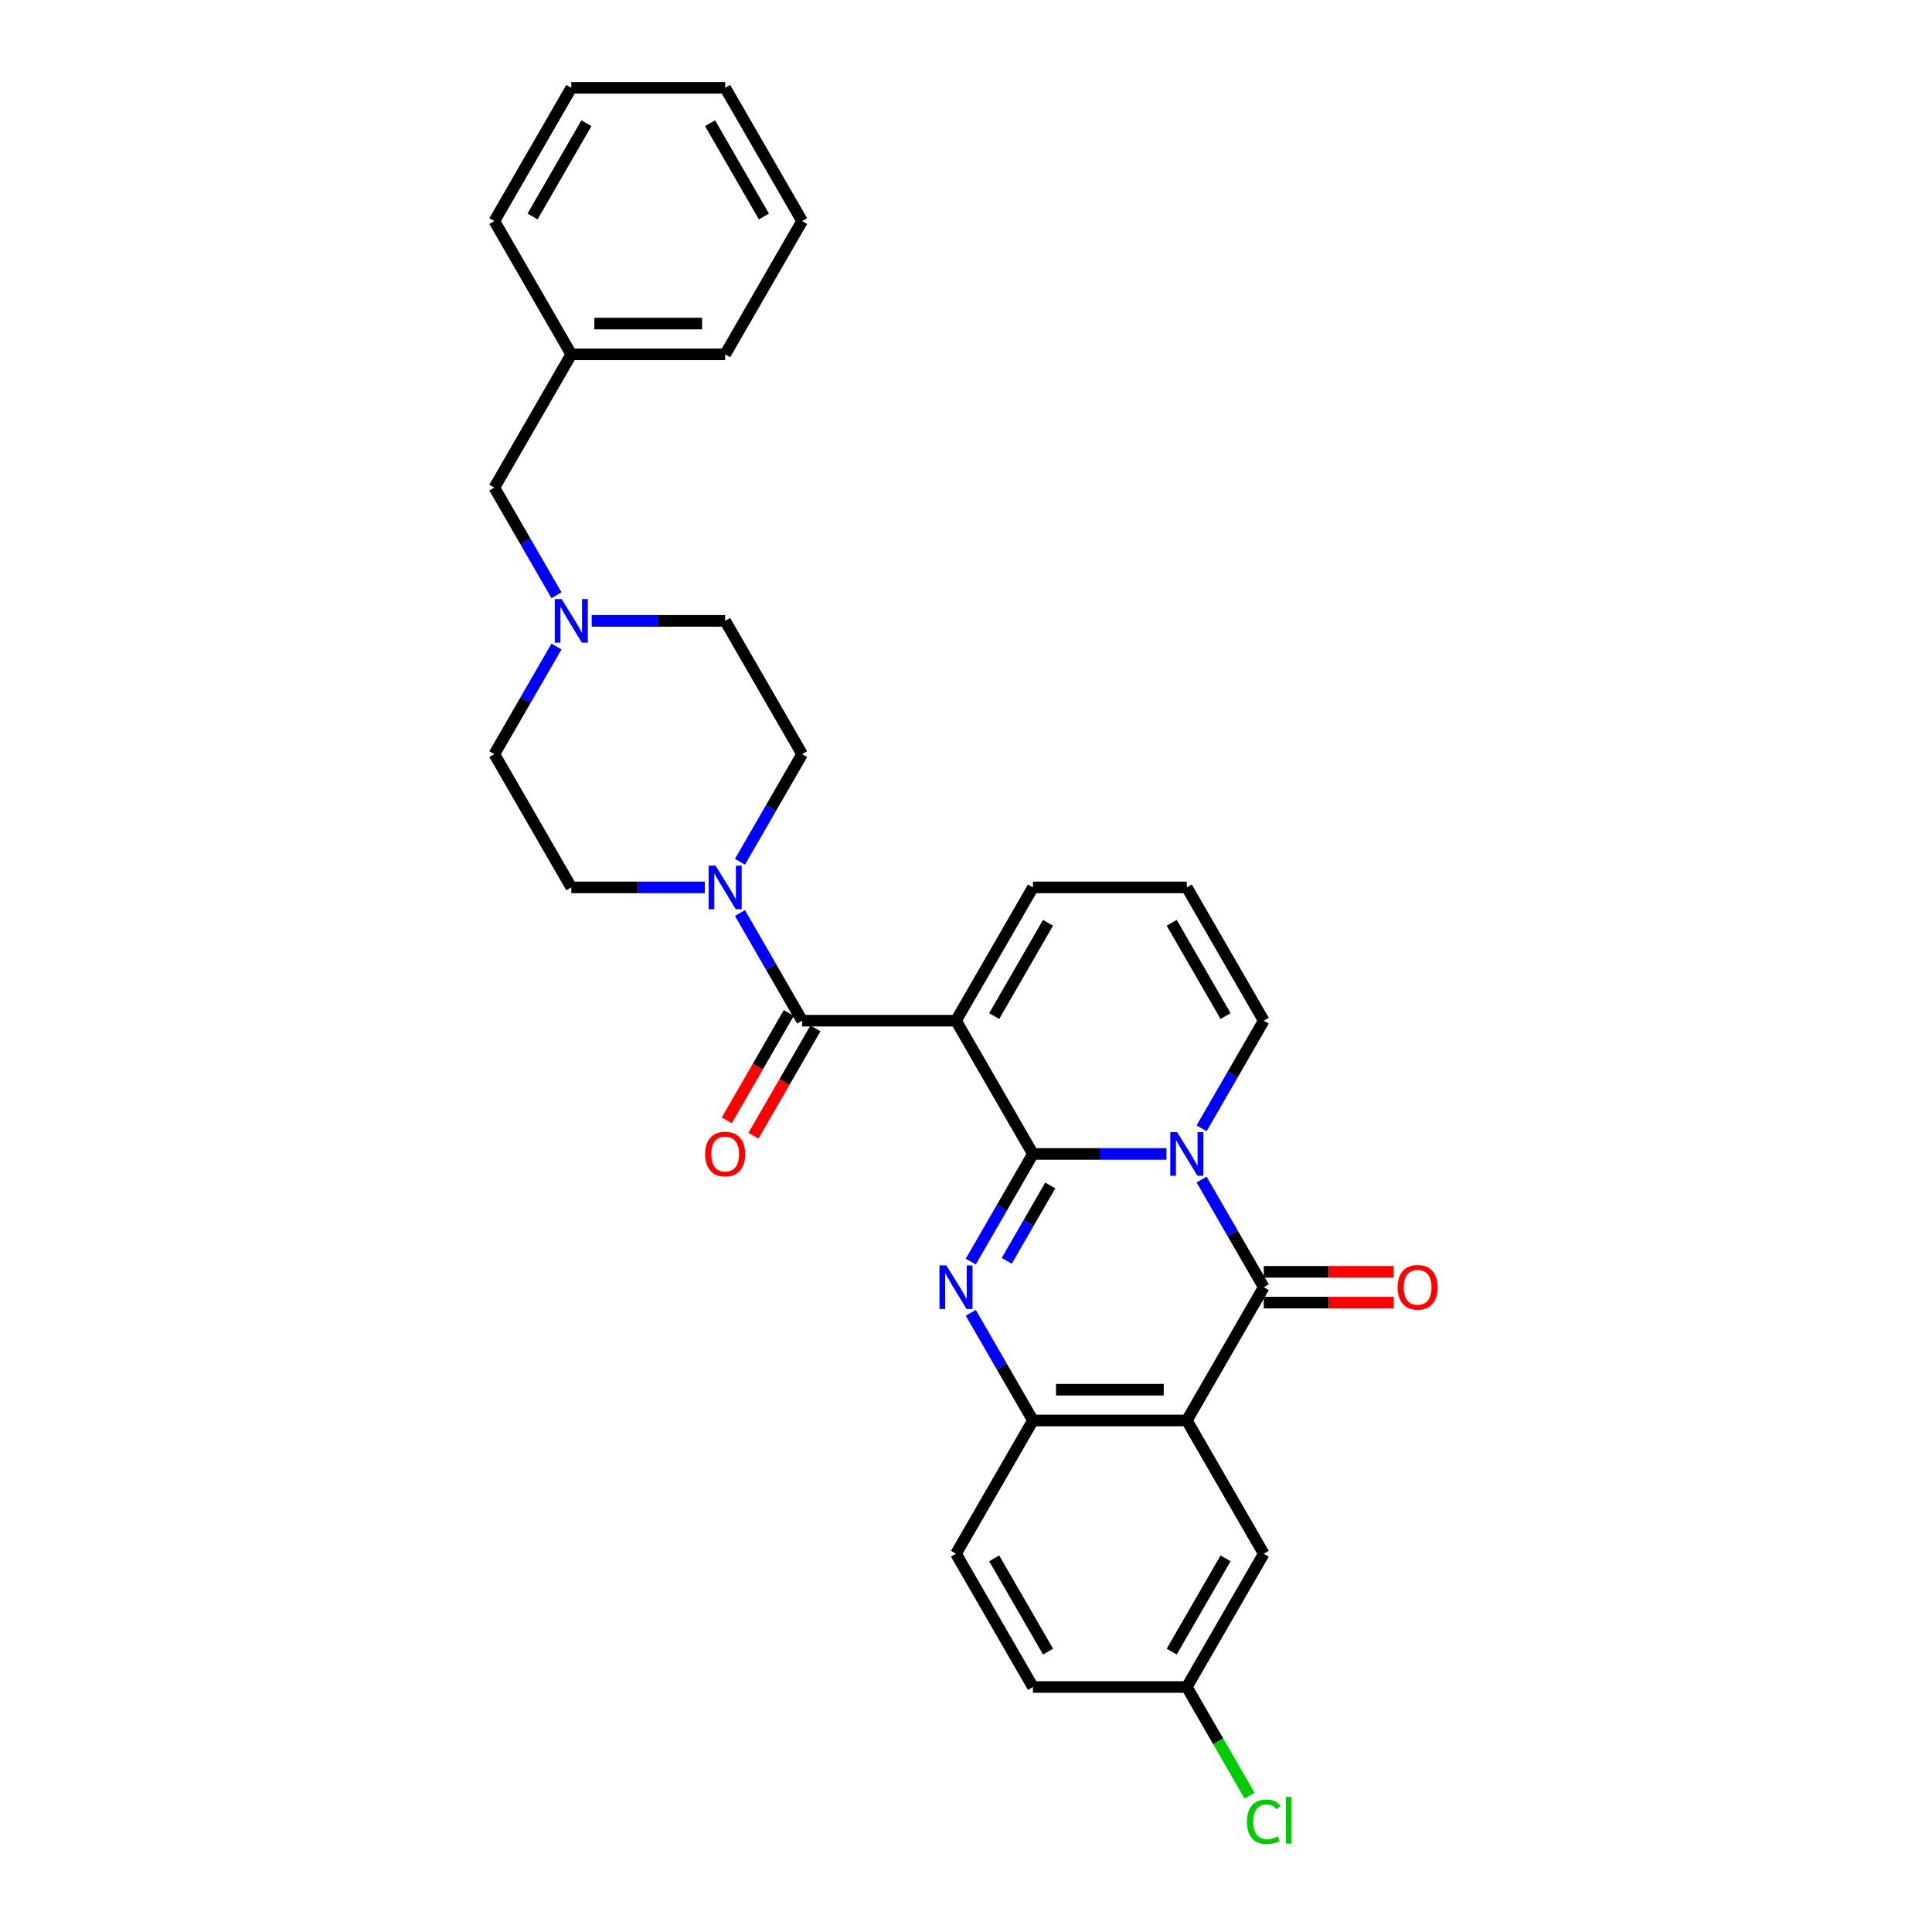 <?xml version='1.0' encoding='iso-8859-1'?>
<svg version='1.1' baseProfile='full'
              xmlns='http://www.w3.org/2000/svg'
                      xmlns:rdkit='http://www.rdkit.org/xml'
                      xmlns:xlink='http://www.w3.org/1999/xlink'
                  xml:space='preserve'
width='1000px' height='1000px' viewBox='0 0 1000 1000'>
<!-- END OF HEADER -->
<rect style='opacity:1.0;fill:#FFFFFF;stroke:none' width='1000' height='1000' x='0' y='0'> </rect>
<path class='bond-0' d='M 534.647,597.278 L 569.199,597.278' style='fill:none;fill-rule:evenodd;stroke:#000000;stroke-width:6px;stroke-linecap:butt;stroke-linejoin:miter;stroke-opacity:1' />
<path class='bond-0' d='M 569.199,597.278 L 603.751,597.278' style='fill:none;fill-rule:evenodd;stroke:#0000FF;stroke-width:6px;stroke-linecap:butt;stroke-linejoin:miter;stroke-opacity:1' />
<path class='bond-1' d='M 534.647,597.278 L 494.823,528.3' style='fill:none;fill-rule:evenodd;stroke:#000000;stroke-width:6px;stroke-linecap:butt;stroke-linejoin:miter;stroke-opacity:1' />
<path class='bond-2' d='M 534.647,597.278 L 518.566,625.132' style='fill:none;fill-rule:evenodd;stroke:#000000;stroke-width:6px;stroke-linecap:butt;stroke-linejoin:miter;stroke-opacity:1' />
<path class='bond-2' d='M 518.566,625.132 L 502.484,652.987' style='fill:none;fill-rule:evenodd;stroke:#0000FF;stroke-width:6px;stroke-linecap:butt;stroke-linejoin:miter;stroke-opacity:1' />
<path class='bond-2' d='M 543.618,613.599 L 532.361,633.097' style='fill:none;fill-rule:evenodd;stroke:#000000;stroke-width:6px;stroke-linecap:butt;stroke-linejoin:miter;stroke-opacity:1' />
<path class='bond-2' d='M 532.361,633.097 L 521.104,652.595' style='fill:none;fill-rule:evenodd;stroke:#0000FF;stroke-width:6px;stroke-linecap:butt;stroke-linejoin:miter;stroke-opacity:1' />
<path class='bond-3' d='M 621.957,610.548 L 638.039,638.402' style='fill:none;fill-rule:evenodd;stroke:#0000FF;stroke-width:6px;stroke-linecap:butt;stroke-linejoin:miter;stroke-opacity:1' />
<path class='bond-3' d='M 638.039,638.402 L 654.121,666.256' style='fill:none;fill-rule:evenodd;stroke:#000000;stroke-width:6px;stroke-linecap:butt;stroke-linejoin:miter;stroke-opacity:1' />
<path class='bond-8' d='M 621.957,584.009 L 638.039,556.154' style='fill:none;fill-rule:evenodd;stroke:#0000FF;stroke-width:6px;stroke-linecap:butt;stroke-linejoin:miter;stroke-opacity:1' />
<path class='bond-8' d='M 638.039,556.154 L 654.121,528.3' style='fill:none;fill-rule:evenodd;stroke:#000000;stroke-width:6px;stroke-linecap:butt;stroke-linejoin:miter;stroke-opacity:1' />
<path class='bond-5' d='M 494.823,528.3 L 415.174,528.3' style='fill:none;fill-rule:evenodd;stroke:#000000;stroke-width:6px;stroke-linecap:butt;stroke-linejoin:miter;stroke-opacity:1' />
<path class='bond-9' d='M 494.823,528.3 L 534.647,459.322' style='fill:none;fill-rule:evenodd;stroke:#000000;stroke-width:6px;stroke-linecap:butt;stroke-linejoin:miter;stroke-opacity:1' />
<path class='bond-9' d='M 514.592,525.918 L 542.469,477.634' style='fill:none;fill-rule:evenodd;stroke:#000000;stroke-width:6px;stroke-linecap:butt;stroke-linejoin:miter;stroke-opacity:1' />
<path class='bond-6' d='M 502.484,679.526 L 518.566,707.38' style='fill:none;fill-rule:evenodd;stroke:#0000FF;stroke-width:6px;stroke-linecap:butt;stroke-linejoin:miter;stroke-opacity:1' />
<path class='bond-6' d='M 518.566,707.38 L 534.647,735.234' style='fill:none;fill-rule:evenodd;stroke:#000000;stroke-width:6px;stroke-linecap:butt;stroke-linejoin:miter;stroke-opacity:1' />
<path class='bond-12' d='M 654.121,674.221 L 687.772,674.221' style='fill:none;fill-rule:evenodd;stroke:#000000;stroke-width:6px;stroke-linecap:butt;stroke-linejoin:miter;stroke-opacity:1' />
<path class='bond-12' d='M 687.772,674.221 L 721.424,674.221' style='fill:none;fill-rule:evenodd;stroke:#FF0000;stroke-width:6px;stroke-linecap:butt;stroke-linejoin:miter;stroke-opacity:1' />
<path class='bond-12' d='M 654.121,658.291 L 687.772,658.291' style='fill:none;fill-rule:evenodd;stroke:#000000;stroke-width:6px;stroke-linecap:butt;stroke-linejoin:miter;stroke-opacity:1' />
<path class='bond-12' d='M 687.772,658.291 L 721.424,658.291' style='fill:none;fill-rule:evenodd;stroke:#FF0000;stroke-width:6px;stroke-linecap:butt;stroke-linejoin:miter;stroke-opacity:1' />
<path class='bond-30' d='M 654.121,666.256 L 614.296,735.234' style='fill:none;fill-rule:evenodd;stroke:#000000;stroke-width:6px;stroke-linecap:butt;stroke-linejoin:miter;stroke-opacity:1' />
<path class='bond-4' d='M 614.296,735.234 L 534.647,735.234' style='fill:none;fill-rule:evenodd;stroke:#000000;stroke-width:6px;stroke-linecap:butt;stroke-linejoin:miter;stroke-opacity:1' />
<path class='bond-4' d='M 602.349,719.304 L 546.595,719.304' style='fill:none;fill-rule:evenodd;stroke:#000000;stroke-width:6px;stroke-linecap:butt;stroke-linejoin:miter;stroke-opacity:1' />
<path class='bond-11' d='M 614.296,735.234 L 654.121,804.212' style='fill:none;fill-rule:evenodd;stroke:#000000;stroke-width:6px;stroke-linecap:butt;stroke-linejoin:miter;stroke-opacity:1' />
<path class='bond-7' d='M 415.174,528.3 L 399.092,500.446' style='fill:none;fill-rule:evenodd;stroke:#000000;stroke-width:6px;stroke-linecap:butt;stroke-linejoin:miter;stroke-opacity:1' />
<path class='bond-7' d='M 399.092,500.446 L 383.011,472.592' style='fill:none;fill-rule:evenodd;stroke:#0000FF;stroke-width:6px;stroke-linecap:butt;stroke-linejoin:miter;stroke-opacity:1' />
<path class='bond-14' d='M 408.276,524.318 L 392.231,552.108' style='fill:none;fill-rule:evenodd;stroke:#000000;stroke-width:6px;stroke-linecap:butt;stroke-linejoin:miter;stroke-opacity:1' />
<path class='bond-14' d='M 392.231,552.108 L 376.186,579.899' style='fill:none;fill-rule:evenodd;stroke:#FF0000;stroke-width:6px;stroke-linecap:butt;stroke-linejoin:miter;stroke-opacity:1' />
<path class='bond-14' d='M 422.072,532.283 L 406.027,560.073' style='fill:none;fill-rule:evenodd;stroke:#000000;stroke-width:6px;stroke-linecap:butt;stroke-linejoin:miter;stroke-opacity:1' />
<path class='bond-14' d='M 406.027,560.073 L 389.982,587.864' style='fill:none;fill-rule:evenodd;stroke:#FF0000;stroke-width:6px;stroke-linecap:butt;stroke-linejoin:miter;stroke-opacity:1' />
<path class='bond-17' d='M 534.647,735.234 L 494.823,804.212' style='fill:none;fill-rule:evenodd;stroke:#000000;stroke-width:6px;stroke-linecap:butt;stroke-linejoin:miter;stroke-opacity:1' />
<path class='bond-15' d='M 383.011,446.053 L 399.092,418.199' style='fill:none;fill-rule:evenodd;stroke:#0000FF;stroke-width:6px;stroke-linecap:butt;stroke-linejoin:miter;stroke-opacity:1' />
<path class='bond-15' d='M 399.092,418.199 L 415.174,390.344' style='fill:none;fill-rule:evenodd;stroke:#000000;stroke-width:6px;stroke-linecap:butt;stroke-linejoin:miter;stroke-opacity:1' />
<path class='bond-16' d='M 364.804,459.322 L 330.252,459.322' style='fill:none;fill-rule:evenodd;stroke:#0000FF;stroke-width:6px;stroke-linecap:butt;stroke-linejoin:miter;stroke-opacity:1' />
<path class='bond-16' d='M 330.252,459.322 L 295.701,459.322' style='fill:none;fill-rule:evenodd;stroke:#000000;stroke-width:6px;stroke-linecap:butt;stroke-linejoin:miter;stroke-opacity:1' />
<path class='bond-31' d='M 654.121,528.3 L 614.296,459.322' style='fill:none;fill-rule:evenodd;stroke:#000000;stroke-width:6px;stroke-linecap:butt;stroke-linejoin:miter;stroke-opacity:1' />
<path class='bond-31' d='M 634.351,525.918 L 606.474,477.634' style='fill:none;fill-rule:evenodd;stroke:#000000;stroke-width:6px;stroke-linecap:butt;stroke-linejoin:miter;stroke-opacity:1' />
<path class='bond-13' d='M 534.647,459.322 L 614.296,459.322' style='fill:none;fill-rule:evenodd;stroke:#000000;stroke-width:6px;stroke-linecap:butt;stroke-linejoin:miter;stroke-opacity:1' />
<path class='bond-10' d='M 288.039,334.636 L 271.958,362.49' style='fill:none;fill-rule:evenodd;stroke:#0000FF;stroke-width:6px;stroke-linecap:butt;stroke-linejoin:miter;stroke-opacity:1' />
<path class='bond-10' d='M 271.958,362.49 L 255.876,390.344' style='fill:none;fill-rule:evenodd;stroke:#000000;stroke-width:6px;stroke-linecap:butt;stroke-linejoin:miter;stroke-opacity:1' />
<path class='bond-18' d='M 288.039,308.097 L 271.958,280.243' style='fill:none;fill-rule:evenodd;stroke:#0000FF;stroke-width:6px;stroke-linecap:butt;stroke-linejoin:miter;stroke-opacity:1' />
<path class='bond-18' d='M 271.958,280.243 L 255.876,252.388' style='fill:none;fill-rule:evenodd;stroke:#000000;stroke-width:6px;stroke-linecap:butt;stroke-linejoin:miter;stroke-opacity:1' />
<path class='bond-33' d='M 306.246,321.366 L 340.798,321.366' style='fill:none;fill-rule:evenodd;stroke:#0000FF;stroke-width:6px;stroke-linecap:butt;stroke-linejoin:miter;stroke-opacity:1' />
<path class='bond-33' d='M 340.798,321.366 L 375.349,321.366' style='fill:none;fill-rule:evenodd;stroke:#000000;stroke-width:6px;stroke-linecap:butt;stroke-linejoin:miter;stroke-opacity:1' />
<path class='bond-32' d='M 654.121,804.212 L 614.296,873.19' style='fill:none;fill-rule:evenodd;stroke:#000000;stroke-width:6px;stroke-linecap:butt;stroke-linejoin:miter;stroke-opacity:1' />
<path class='bond-32' d='M 634.351,806.594 L 606.474,854.878' style='fill:none;fill-rule:evenodd;stroke:#000000;stroke-width:6px;stroke-linecap:butt;stroke-linejoin:miter;stroke-opacity:1' />
<path class='bond-19' d='M 415.174,390.344 L 375.349,321.366' style='fill:none;fill-rule:evenodd;stroke:#000000;stroke-width:6px;stroke-linecap:butt;stroke-linejoin:miter;stroke-opacity:1' />
<path class='bond-20' d='M 295.701,459.322 L 255.876,390.344' style='fill:none;fill-rule:evenodd;stroke:#000000;stroke-width:6px;stroke-linecap:butt;stroke-linejoin:miter;stroke-opacity:1' />
<path class='bond-22' d='M 494.823,804.212 L 534.647,873.19' style='fill:none;fill-rule:evenodd;stroke:#000000;stroke-width:6px;stroke-linecap:butt;stroke-linejoin:miter;stroke-opacity:1' />
<path class='bond-22' d='M 514.592,806.594 L 542.469,854.878' style='fill:none;fill-rule:evenodd;stroke:#000000;stroke-width:6px;stroke-linecap:butt;stroke-linejoin:miter;stroke-opacity:1' />
<path class='bond-24' d='M 255.876,252.388 L 295.701,183.41' style='fill:none;fill-rule:evenodd;stroke:#000000;stroke-width:6px;stroke-linecap:butt;stroke-linejoin:miter;stroke-opacity:1' />
<path class='bond-21' d='M 614.296,873.19 L 534.647,873.19' style='fill:none;fill-rule:evenodd;stroke:#000000;stroke-width:6px;stroke-linecap:butt;stroke-linejoin:miter;stroke-opacity:1' />
<path class='bond-23' d='M 614.296,873.19 L 630.539,901.323' style='fill:none;fill-rule:evenodd;stroke:#000000;stroke-width:6px;stroke-linecap:butt;stroke-linejoin:miter;stroke-opacity:1' />
<path class='bond-23' d='M 630.539,901.323 L 646.781,929.456' style='fill:none;fill-rule:evenodd;stroke:#00CC00;stroke-width:6px;stroke-linecap:butt;stroke-linejoin:miter;stroke-opacity:1' />
<path class='bond-25' d='M 295.701,183.41 L 375.349,183.41' style='fill:none;fill-rule:evenodd;stroke:#000000;stroke-width:6px;stroke-linecap:butt;stroke-linejoin:miter;stroke-opacity:1' />
<path class='bond-25' d='M 307.648,167.481 L 363.402,167.481' style='fill:none;fill-rule:evenodd;stroke:#000000;stroke-width:6px;stroke-linecap:butt;stroke-linejoin:miter;stroke-opacity:1' />
<path class='bond-26' d='M 295.701,183.41 L 255.876,114.433' style='fill:none;fill-rule:evenodd;stroke:#000000;stroke-width:6px;stroke-linecap:butt;stroke-linejoin:miter;stroke-opacity:1' />
<path class='bond-28' d='M 375.349,183.41 L 415.174,114.433' style='fill:none;fill-rule:evenodd;stroke:#000000;stroke-width:6px;stroke-linecap:butt;stroke-linejoin:miter;stroke-opacity:1' />
<path class='bond-27' d='M 255.876,114.433 L 295.701,45.455' style='fill:none;fill-rule:evenodd;stroke:#000000;stroke-width:6px;stroke-linecap:butt;stroke-linejoin:miter;stroke-opacity:1' />
<path class='bond-27' d='M 275.645,112.051 L 303.523,63.766' style='fill:none;fill-rule:evenodd;stroke:#000000;stroke-width:6px;stroke-linecap:butt;stroke-linejoin:miter;stroke-opacity:1' />
<path class='bond-29' d='M 295.701,45.455 L 375.349,45.455' style='fill:none;fill-rule:evenodd;stroke:#000000;stroke-width:6px;stroke-linecap:butt;stroke-linejoin:miter;stroke-opacity:1' />
<path class='bond-34' d='M 415.174,114.433 L 375.349,45.455' style='fill:none;fill-rule:evenodd;stroke:#000000;stroke-width:6px;stroke-linecap:butt;stroke-linejoin:miter;stroke-opacity:1' />
<path class='bond-34' d='M 395.405,112.051 L 367.528,63.766' style='fill:none;fill-rule:evenodd;stroke:#000000;stroke-width:6px;stroke-linecap:butt;stroke-linejoin:miter;stroke-opacity:1' />
<path  class='atom-1' d='M 609.31 586
L 616.702 597.947
Q 617.434 599.126, 618.613 601.261
Q 619.792 603.395, 619.856 603.523
L 619.856 586
L 622.85 586
L 622.85 608.557
L 619.76 608.557
L 611.827 595.494
Q 610.903 593.965, 609.915 592.213
Q 608.96 590.46, 608.673 589.919
L 608.673 608.557
L 605.742 608.557
L 605.742 586
L 609.31 586
' fill='#0000FF'/>
<path  class='atom-3' d='M 489.837 654.978
L 497.228 666.925
Q 497.961 668.104, 499.14 670.239
Q 500.319 672.373, 500.382 672.501
L 500.382 654.978
L 503.377 654.978
L 503.377 677.534
L 500.287 677.534
L 492.354 664.472
Q 491.43 662.943, 490.442 661.191
Q 489.486 659.438, 489.2 658.897
L 489.2 677.534
L 486.269 677.534
L 486.269 654.978
L 489.837 654.978
' fill='#0000FF'/>
<path  class='atom-8' d='M 370.363 448.044
L 377.755 459.991
Q 378.488 461.17, 379.666 463.305
Q 380.845 465.439, 380.909 465.567
L 380.909 448.044
L 383.904 448.044
L 383.904 470.601
L 380.813 470.601
L 372.88 457.538
Q 371.956 456.009, 370.969 454.257
Q 370.013 452.504, 369.726 451.963
L 369.726 470.601
L 366.795 470.601
L 366.795 448.044
L 370.363 448.044
' fill='#0000FF'/>
<path  class='atom-11' d='M 290.715 310.088
L 298.106 322.035
Q 298.839 323.214, 300.018 325.349
Q 301.196 327.483, 301.26 327.611
L 301.26 310.088
L 304.255 310.088
L 304.255 332.645
L 301.165 332.645
L 293.231 319.582
Q 292.308 318.053, 291.32 316.301
Q 290.364 314.548, 290.077 314.007
L 290.077 332.645
L 287.146 332.645
L 287.146 310.088
L 290.715 310.088
' fill='#0000FF'/>
<path  class='atom-13' d='M 723.415 666.32
Q 723.415 660.904, 726.091 657.877
Q 728.768 654.85, 733.769 654.85
Q 738.771 654.85, 741.448 657.877
Q 744.124 660.904, 744.124 666.32
Q 744.124 671.8, 741.416 674.922
Q 738.708 678.012, 733.769 678.012
Q 728.799 678.012, 726.091 674.922
Q 723.415 671.832, 723.415 666.32
M 733.769 675.464
Q 737.21 675.464, 739.058 673.17
Q 740.938 670.844, 740.938 666.32
Q 740.938 661.891, 739.058 659.661
Q 737.21 657.399, 733.769 657.399
Q 730.329 657.399, 728.449 659.629
Q 726.601 661.86, 726.601 666.32
Q 726.601 670.876, 728.449 673.17
Q 730.329 675.464, 733.769 675.464
' fill='#FF0000'/>
<path  class='atom-15' d='M 364.995 597.342
Q 364.995 591.926, 367.671 588.899
Q 370.348 585.872, 375.349 585.872
Q 380.351 585.872, 383.028 588.899
Q 385.704 591.926, 385.704 597.342
Q 385.704 602.822, 382.996 605.944
Q 380.288 609.034, 375.349 609.034
Q 370.379 609.034, 367.671 605.944
Q 364.995 602.854, 364.995 597.342
M 375.349 606.486
Q 378.79 606.486, 380.638 604.192
Q 382.518 601.866, 382.518 597.342
Q 382.518 592.913, 380.638 590.683
Q 378.79 588.421, 375.349 588.421
Q 371.909 588.421, 370.029 590.651
Q 368.181 592.882, 368.181 597.342
Q 368.181 601.898, 370.029 604.192
Q 371.909 606.486, 375.349 606.486
' fill='#FF0000'/>
<path  class='atom-24' d='M 645.423 942.949
Q 645.423 937.341, 648.035 934.41
Q 650.68 931.447, 655.682 931.447
Q 660.333 931.447, 662.818 934.729
L 660.716 936.449
Q 658.9 934.06, 655.682 934.06
Q 652.273 934.06, 650.457 936.354
Q 648.673 938.616, 648.673 942.949
Q 648.673 947.409, 650.52 949.703
Q 652.4 951.997, 656.032 951.997
Q 658.517 951.997, 661.416 950.499
L 662.309 952.889
Q 661.13 953.653, 659.346 954.099
Q 657.561 954.545, 655.586 954.545
Q 650.68 954.545, 648.035 951.551
Q 645.423 948.556, 645.423 942.949
' fill='#00CC00'/>
<path  class='atom-24' d='M 665.558 930.077
L 668.489 930.077
L 668.489 954.259
L 665.558 954.259
L 665.558 930.077
' fill='#00CC00'/>
</svg>
